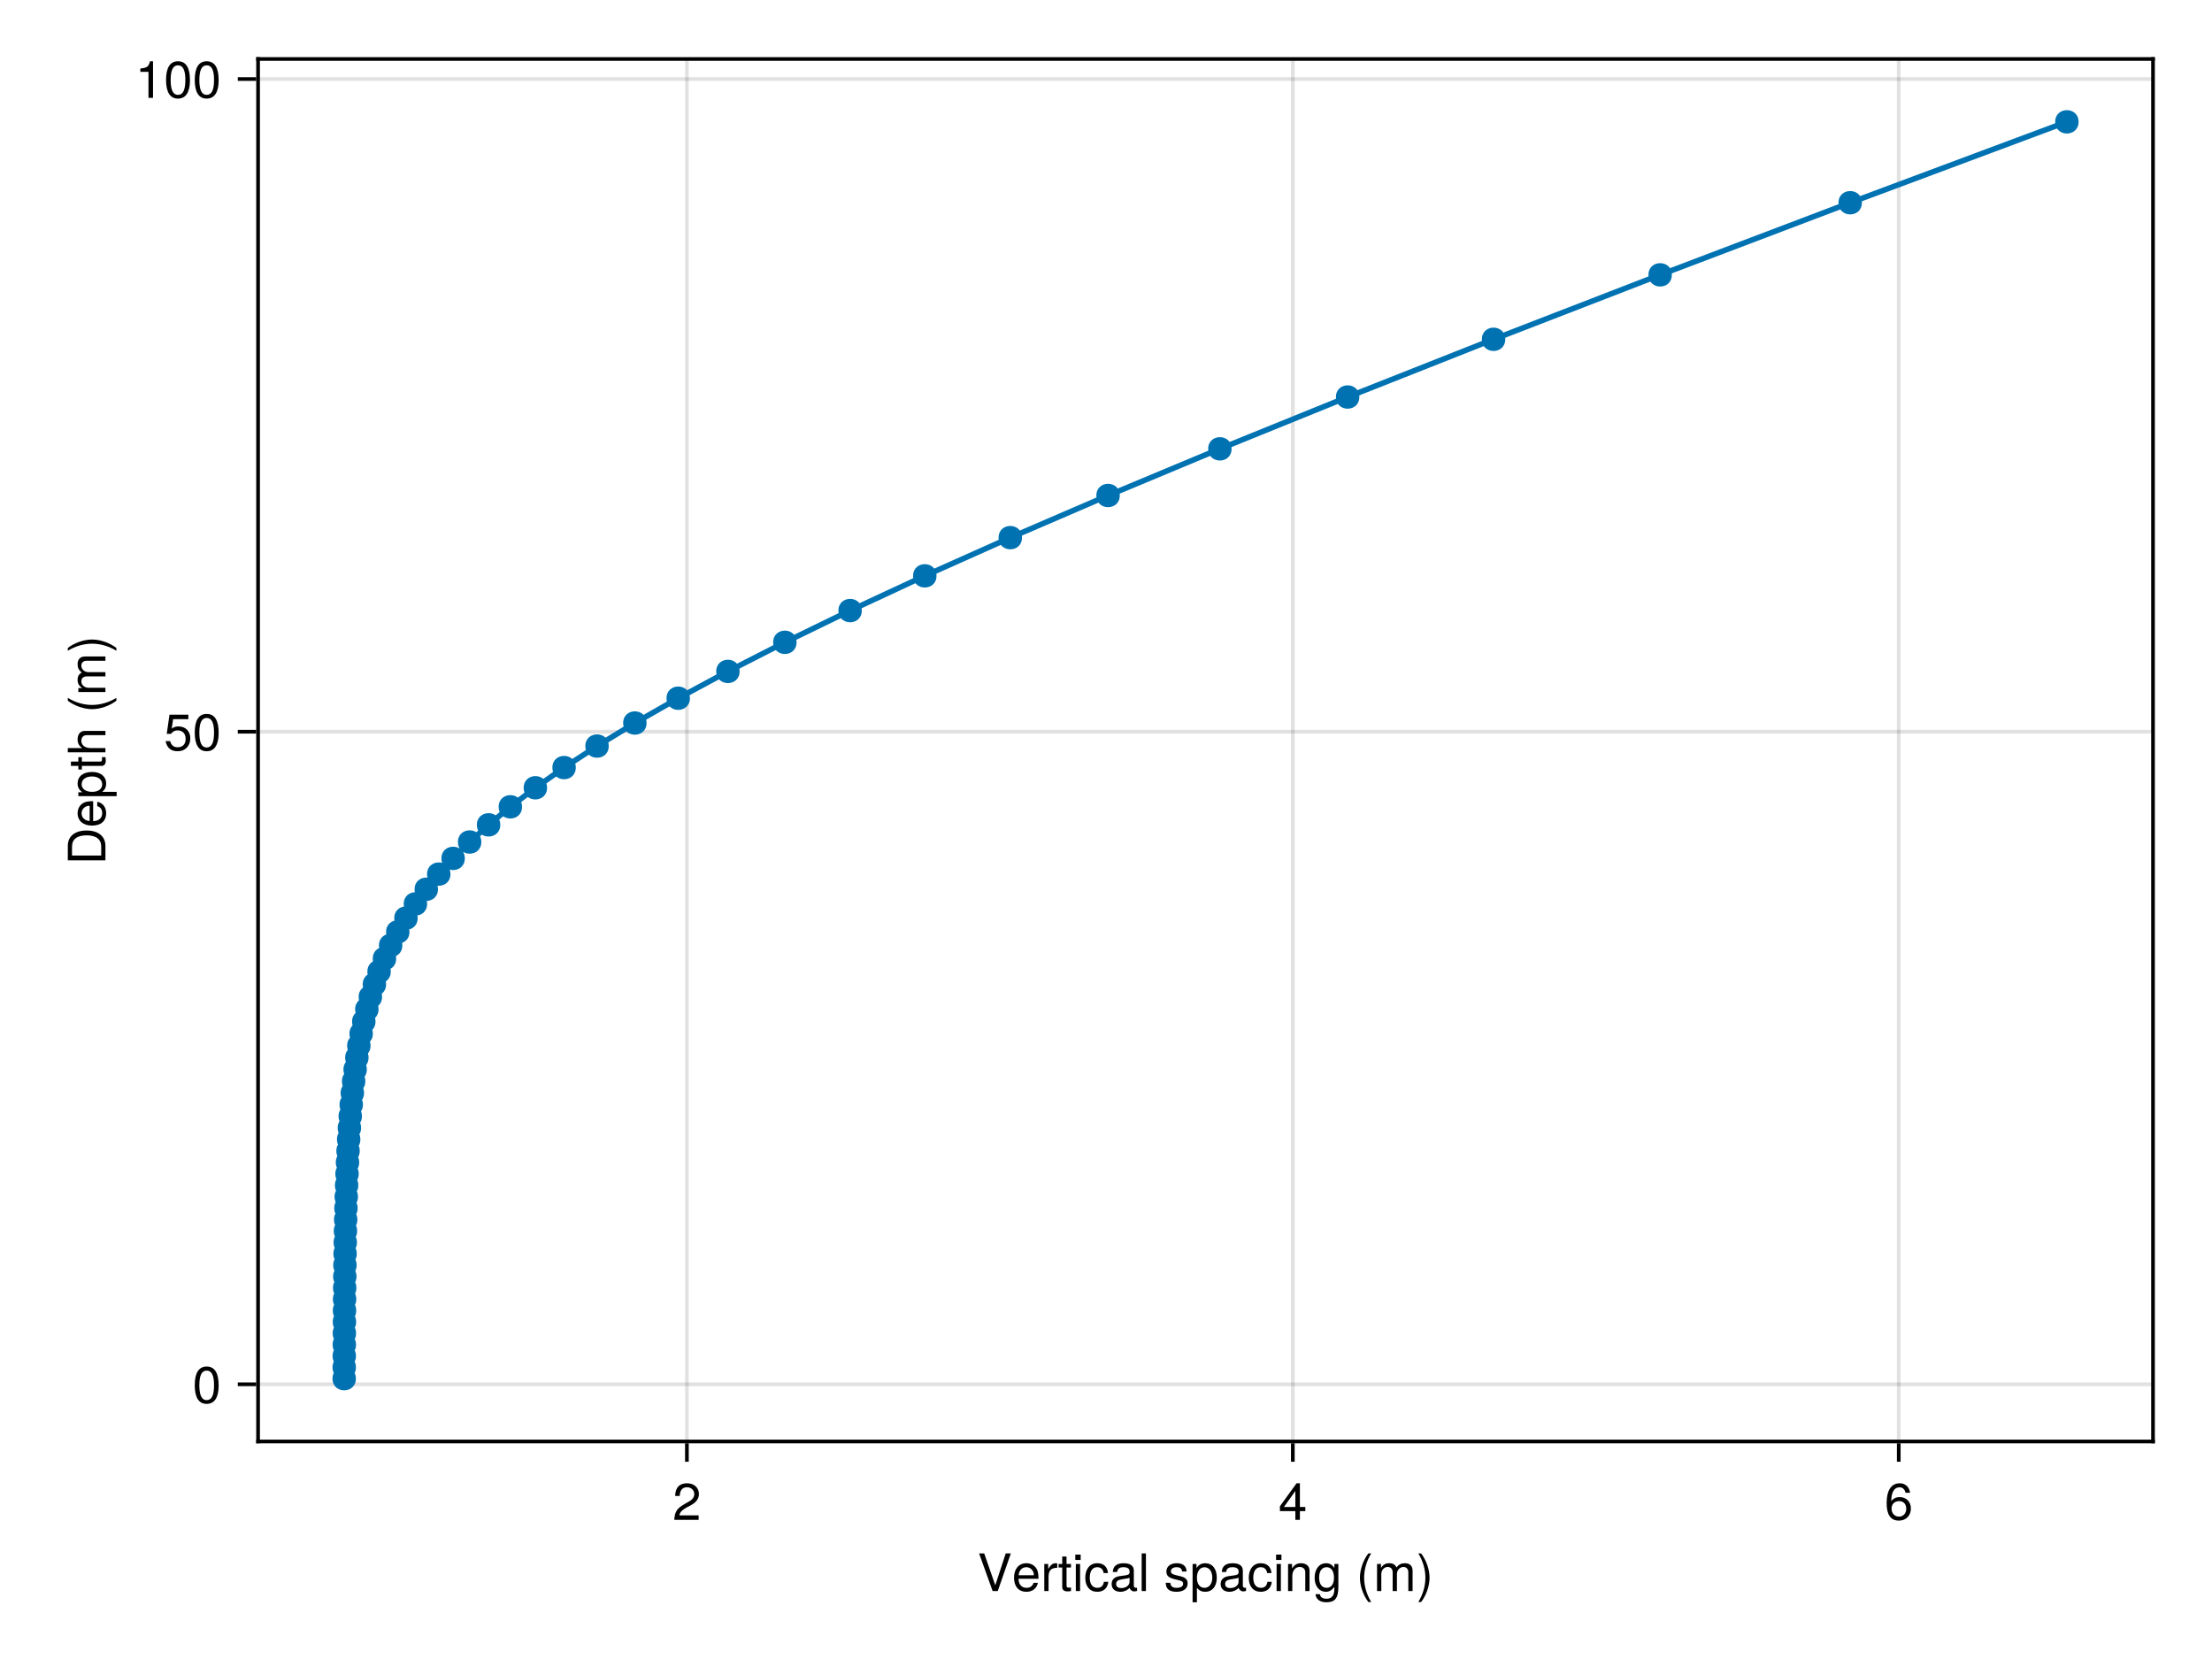 <?xml version="1.0" encoding="UTF-8"?>
<svg xmlns="http://www.w3.org/2000/svg" xmlns:xlink="http://www.w3.org/1999/xlink" width="600" height="450" viewBox="0 0 600 450">
<defs>
<g>
<g id="glyph-0-0-d8390c08">
<path d="M 9.031 -10.203 C 9.031 -10.203 5.484 0 5.484 0 C 5.484 0 4.094 0 4.094 0 C 4.094 0 0.422 -10.203 0.422 -10.203 C 0.422 -10.203 1.812 -10.203 1.812 -10.203 C 1.812 -10.203 4.812 -1.562 4.812 -1.562 C 4.812 -1.562 7.641 -10.203 7.641 -10.203 C 7.641 -10.203 9.031 -10.203 9.031 -10.203 Z M 9.031 -10.203 "/>
</g>
<g id="glyph-0-1-d8390c08">
<path d="M 7.188 -3.328 C 7.188 -3.328 1.781 -3.328 1.781 -3.328 C 1.812 -1.656 2.719 -0.875 3.938 -0.875 C 4.875 -0.875 5.531 -1.266 5.859 -2.219 C 5.859 -2.219 7.031 -2.219 7.031 -2.219 C 6.734 -0.734 5.578 0.203 3.891 0.203 C 1.828 0.203 0.562 -1.219 0.562 -3.625 C 0.562 -6.031 1.875 -7.547 3.922 -7.547 C 5.297 -7.547 6.406 -6.812 6.891 -5.609 C 7.094 -5.062 7.188 -4.391 7.188 -3.328 Z M 5.938 -4.375 C 5.938 -5.516 5.047 -6.469 3.906 -6.469 C 2.734 -6.469 1.906 -5.594 1.812 -4.281 C 1.812 -4.281 5.922 -4.281 5.922 -4.281 C 5.938 -4.312 5.938 -4.375 5.938 -4.375 Z M 5.938 -4.375 "/>
</g>
<g id="glyph-0-2-d8390c08">
<path d="M 4.5 -6.312 C 2.688 -6.281 2.141 -5.453 2.141 -3.812 C 2.141 -3.812 2.141 0 2.141 0 C 2.141 0 0.984 0 0.984 0 C 0.984 0 0.984 -7.344 0.984 -7.344 C 0.984 -7.344 2.047 -7.344 2.047 -7.344 C 2.047 -7.344 2.047 -6 2.047 -6 C 2.719 -7.094 3.297 -7.547 4.047 -7.547 C 4.203 -7.547 4.297 -7.531 4.5 -7.5 C 4.5 -7.5 4.5 -6.312 4.5 -6.312 Z M 4.5 -6.312 "/>
</g>
<g id="glyph-0-3-d8390c08">
<path d="M 3.562 0 C 3.156 0.062 2.891 0.094 2.609 0.094 C 1.688 0.094 1.188 -0.328 1.188 -1.062 C 1.188 -1.062 1.188 -6.391 1.188 -6.391 C 1.188 -6.391 0.203 -6.391 0.203 -6.391 C 0.203 -6.391 0.203 -7.344 0.203 -7.344 C 0.203 -7.344 1.188 -7.344 1.188 -7.344 C 1.188 -7.344 1.188 -9.359 1.188 -9.359 C 1.188 -9.359 2.359 -9.359 2.359 -9.359 C 2.359 -9.359 2.359 -7.344 2.359 -7.344 C 2.359 -7.344 3.562 -7.344 3.562 -7.344 C 3.562 -7.344 3.562 -6.391 3.562 -6.391 C 3.562 -6.391 2.359 -6.391 2.359 -6.391 C 2.359 -6.391 2.359 -1.578 2.359 -1.578 C 2.359 -1.062 2.484 -0.922 3 -0.922 C 3.219 -0.922 3.406 -0.938 3.562 -0.984 C 3.562 -0.984 3.562 0 3.562 0 Z M 3.562 0 "/>
</g>
<g id="glyph-0-4-d8390c08">
<path d="M 7.484 -0.031 C 7.109 0.062 6.938 0.094 6.688 0.094 C 6.125 0.094 5.609 -0.312 5.484 -0.875 C 4.844 -0.188 3.938 0.203 3 0.203 C 1.516 0.203 0.594 -0.578 0.594 -1.906 C 0.594 -2.797 1.016 -3.453 1.875 -3.812 C 2.328 -3.984 2.578 -4.047 4.234 -4.25 C 5.156 -4.375 5.453 -4.578 5.453 -5.062 C 5.453 -5.062 5.453 -5.375 5.453 -5.375 C 5.453 -6.078 4.859 -6.469 3.812 -6.469 C 2.719 -6.469 2.188 -6.062 2.094 -5.172 C 2.094 -5.172 0.906 -5.172 0.906 -5.172 C 0.984 -6.859 2.078 -7.547 3.844 -7.547 C 5.656 -7.547 6.609 -6.844 6.609 -5.547 C 6.609 -5.547 6.609 -1.453 6.609 -1.453 C 6.609 -1.094 6.828 -0.875 7.234 -0.875 C 7.312 -0.875 7.359 -0.875 7.484 -0.906 C 7.484 -0.906 7.484 -0.031 7.484 -0.031 Z M 5.453 -2.531 C 5.453 -2.531 5.453 -3.625 5.453 -3.625 C 5.047 -3.438 4.797 -3.391 3.562 -3.219 C 2.328 -3.031 1.812 -2.703 1.812 -1.938 C 1.812 -1.141 2.344 -0.812 3.25 -0.812 C 4.375 -0.812 5.453 -1.484 5.453 -2.531 Z M 5.453 -2.531 "/>
</g>
<g id="glyph-0-5-d8390c08">
<path d="M 6.422 -2.062 C 6.422 -0.641 5.25 0.203 3.406 0.203 C 1.484 0.203 0.531 -0.547 0.469 -2.234 C 0.469 -2.234 1.703 -2.234 1.703 -2.234 C 1.859 -1.125 2.453 -0.875 3.5 -0.875 C 4.516 -0.875 5.203 -1.281 5.203 -1.953 C 5.203 -2.484 4.891 -2.734 4.078 -2.922 C 4.078 -2.922 2.984 -3.188 2.984 -3.188 C 1.25 -3.609 0.656 -4.156 0.656 -5.312 C 0.656 -6.656 1.766 -7.547 3.469 -7.547 C 5.172 -7.547 6.125 -6.734 6.125 -5.297 C 6.125 -5.297 4.906 -5.297 4.906 -5.297 C 4.875 -6.062 4.375 -6.469 3.438 -6.469 C 2.484 -6.469 1.875 -6.031 1.875 -5.359 C 1.875 -4.844 2.281 -4.531 3.234 -4.312 C 3.234 -4.312 4.359 -4.047 4.359 -4.047 C 5.812 -3.703 6.422 -3.156 6.422 -2.062 Z M 6.422 -2.062 "/>
</g>
<g id="glyph-0-6-d8390c08">
<path d="M 2.141 0 C 2.141 0 0.984 0 0.984 0 C 0.984 0 0.984 -7.344 0.984 -7.344 C 0.984 -7.344 2.141 -7.344 2.141 -7.344 C 2.141 -7.344 2.141 0 2.141 0 Z M 2.297 -8.438 C 2.297 -8.438 0.844 -8.438 0.844 -8.438 C 0.844 -8.438 0.844 -9.891 0.844 -9.891 C 0.844 -9.891 2.297 -9.891 2.297 -9.891 C 2.297 -9.891 2.297 -8.438 2.297 -8.438 Z M 2.297 -8.438 "/>
</g>
<g id="glyph-0-7-d8390c08">
<path d="M 6.812 0 C 6.812 0 5.656 0 5.656 0 C 5.656 0 5.656 -5.078 5.656 -5.078 C 5.656 -5.969 5.062 -6.531 4.141 -6.531 C 2.953 -6.531 2.141 -5.547 2.141 -4.047 C 2.141 -4.047 2.141 0 2.141 0 C 2.141 0 0.984 0 0.984 0 C 0.984 0 0.984 -7.344 0.984 -7.344 C 0.984 -7.344 2.062 -7.344 2.062 -7.344 C 2.062 -7.344 2.062 -6.109 2.062 -6.109 C 2.703 -7.125 3.406 -7.547 4.5 -7.547 C 5.906 -7.547 6.812 -6.766 6.812 -5.547 C 6.812 -5.547 6.812 0 6.812 0 Z M 6.812 0 "/>
</g>
<g id="glyph-0-8-d8390c08">
<path d="M 10.641 0 C 10.641 0 9.484 0 9.484 0 C 9.484 0 9.484 -5.047 9.484 -5.047 C 9.484 -5.984 8.984 -6.531 8.141 -6.531 C 7.188 -6.531 6.391 -5.672 6.391 -4.609 C 6.391 -4.609 6.391 0 6.391 0 C 6.391 0 5.234 0 5.234 0 C 5.234 0 5.234 -5.047 5.234 -5.047 C 5.234 -5.984 4.75 -6.531 3.875 -6.531 C 2.922 -6.531 2.156 -5.672 2.156 -4.609 C 2.156 -4.609 2.156 0 2.156 0 C 2.156 0 1 0 1 0 C 1 0 1 -7.344 1 -7.344 C 1 -7.344 2.062 -7.344 2.062 -7.344 C 2.062 -7.344 2.062 -6.297 2.062 -6.297 C 2.688 -7.188 3.328 -7.547 4.312 -7.547 C 5.266 -7.547 5.859 -7.203 6.281 -6.422 C 6.969 -7.25 7.562 -7.547 8.547 -7.547 C 9.906 -7.547 10.641 -6.812 10.641 -5.5 C 10.641 -5.5 10.641 0 10.641 0 Z M 10.641 0 "/>
</g>
<g id="glyph-1-0-d8390c08">
<path d="M 2.141 0 C 2.141 0 0.984 0 0.984 0 C 0.984 0 0.984 -7.344 0.984 -7.344 C 0.984 -7.344 2.141 -7.344 2.141 -7.344 C 2.141 -7.344 2.141 0 2.141 0 Z M 2.297 -8.438 C 2.297 -8.438 0.844 -8.438 0.844 -8.438 C 0.844 -8.438 0.844 -9.891 0.844 -9.891 C 0.844 -9.891 2.297 -9.891 2.297 -9.891 C 2.297 -9.891 2.297 -8.438 2.297 -8.438 Z M 2.297 -8.438 "/>
</g>
<g id="glyph-1-1-d8390c08">
<path d="M 6.672 -2.516 C 6.531 -0.844 5.438 0.203 3.688 0.203 C 1.688 0.203 0.438 -1.234 0.438 -3.594 C 0.438 -6.031 1.719 -7.547 3.703 -7.547 C 5.328 -7.547 6.453 -6.656 6.594 -4.875 C 6.594 -4.875 5.422 -4.875 5.422 -4.875 C 5.281 -5.891 4.656 -6.469 3.688 -6.469 C 2.406 -6.469 1.656 -5.438 1.656 -3.594 C 1.656 -1.859 2.422 -0.875 3.703 -0.875 C 4.703 -0.875 5.312 -1.344 5.5 -2.516 C 5.5 -2.516 6.672 -2.516 6.672 -2.516 Z M 6.672 -2.516 "/>
</g>
<g id="glyph-1-2-d8390c08">
<path d="M 7.328 -3.594 C 7.328 -1.266 6.078 0.203 4.188 0.203 C 3.234 0.203 2.547 -0.125 1.938 -0.875 C 1.938 -0.875 1.938 3.047 1.938 3.047 C 1.938 3.047 0.766 3.047 0.766 3.047 C 0.766 3.047 0.766 -7.344 0.766 -7.344 C 0.766 -7.344 1.828 -7.344 1.828 -7.344 C 1.828 -7.344 1.828 -6.234 1.828 -6.234 C 2.375 -7.094 3.172 -7.547 4.172 -7.547 C 6.125 -7.547 7.328 -6.062 7.328 -3.594 Z M 6.109 -3.625 C 6.109 -5.375 5.266 -6.453 3.969 -6.453 C 2.75 -6.453 1.938 -5.328 1.938 -3.609 C 1.938 -1.891 2.75 -0.875 3.969 -0.875 C 5.25 -0.875 6.109 -1.953 6.109 -3.625 Z M 6.109 -3.625 "/>
</g>
<g id="glyph-1-3-d8390c08">
<path d="M 6.844 -1.203 C 6.844 2.031 5.859 3.047 3.562 3.047 C 1.844 3.047 0.766 2.219 0.641 0.844 C 0.641 0.844 1.828 0.844 1.828 0.844 C 1.969 1.734 2.688 2.078 3.609 2.078 C 4.969 2.078 5.766 1.328 5.766 -0.609 C 5.766 -0.609 5.766 -1.109 5.766 -1.109 C 5 -0.188 4.359 0.203 3.438 0.203 C 1.703 0.203 0.406 -1.281 0.406 -3.594 C 0.406 -5.984 1.672 -7.547 3.531 -7.547 C 4.469 -7.547 5.188 -7.141 5.766 -6.266 C 5.766 -6.266 5.766 -7.344 5.766 -7.344 C 5.766 -7.344 6.844 -7.344 6.844 -7.344 C 6.844 -7.344 6.844 -1.203 6.844 -1.203 Z M 5.656 -3.625 C 5.656 -5.406 4.906 -6.469 3.656 -6.469 C 2.406 -6.469 1.625 -5.438 1.625 -3.672 C 1.625 -1.891 2.391 -0.875 3.672 -0.875 C 4.906 -0.875 5.656 -1.875 5.656 -3.625 Z M 5.656 -3.625 "/>
</g>
<g id="glyph-1-4-d8390c08">
<path d="M 3.578 -3.609 C 3.578 -1.406 2.703 1.141 1.297 2.969 C 1.297 2.969 0.531 2.969 0.531 2.969 C 1.766 0.984 2.453 -1.391 2.453 -3.609 C 2.453 -5.859 1.766 -8.203 0.531 -10.203 C 0.531 -10.203 1.297 -10.203 1.297 -10.203 C 2.703 -8.375 3.578 -5.828 3.578 -3.609 Z M 3.578 -3.609 "/>
</g>
<g id="glyph-1-5-d8390c08">
<path d="M 7.156 -7.016 C 7.156 -5.797 6.438 -4.766 5.047 -4.016 C 5.047 -4.016 3.656 -3.266 3.656 -3.266 C 2.438 -2.547 1.984 -2.031 1.859 -1.219 C 1.859 -1.219 7.078 -1.219 7.078 -1.219 C 7.078 -1.219 7.078 0 7.078 0 C 7.078 0 0.469 0 0.469 0 C 0.594 -2.188 1.188 -3.125 3.266 -4.297 C 3.266 -4.297 4.547 -5.031 4.547 -5.031 C 5.438 -5.531 5.891 -6.203 5.891 -6.984 C 5.891 -8.047 5.047 -8.844 3.938 -8.844 C 2.719 -8.844 2.031 -8.141 1.938 -6.484 C 1.938 -6.484 0.703 -6.484 0.703 -6.484 C 0.766 -8.891 1.953 -9.922 3.969 -9.922 C 5.859 -9.922 7.156 -8.688 7.156 -7.016 Z M 7.156 -7.016 "/>
</g>
<g id="glyph-1-6-d8390c08">
<path d="M 7.281 -2.375 C 7.281 -2.375 5.812 -2.375 5.812 -2.375 C 5.812 -2.375 5.812 0 5.812 0 C 5.812 0 4.578 0 4.578 0 C 4.578 0 4.578 -2.375 4.578 -2.375 C 4.578 -2.375 0.391 -2.375 0.391 -2.375 C 0.391 -2.375 0.391 -3.688 0.391 -3.688 C 0.391 -3.688 4.906 -9.922 4.906 -9.922 C 4.906 -9.922 5.812 -9.922 5.812 -9.922 C 5.812 -9.922 5.812 -3.484 5.812 -3.484 C 5.812 -3.484 7.281 -3.484 7.281 -3.484 C 7.281 -3.484 7.281 -2.375 7.281 -2.375 Z M 4.578 -3.484 C 4.578 -3.484 4.578 -7.828 4.578 -7.828 C 4.578 -7.828 1.469 -3.484 1.469 -3.484 C 1.469 -3.484 4.578 -3.484 4.578 -3.484 Z M 4.578 -3.484 "/>
</g>
<g id="glyph-2-0-d8390c08">
<path d="M 2.109 0 C 2.109 0 0.953 0 0.953 0 C 0.953 0 0.953 -10.203 0.953 -10.203 C 0.953 -10.203 2.109 -10.203 2.109 -10.203 C 2.109 -10.203 2.109 0 2.109 0 Z M 2.109 0 "/>
</g>
<g id="glyph-2-1-d8390c08">
</g>
<g id="glyph-2-2-d8390c08">
<path d="M 7.484 -0.031 C 7.109 0.062 6.938 0.094 6.688 0.094 C 6.125 0.094 5.609 -0.312 5.484 -0.875 C 4.844 -0.188 3.938 0.203 3 0.203 C 1.516 0.203 0.594 -0.578 0.594 -1.906 C 0.594 -2.797 1.016 -3.453 1.875 -3.812 C 2.328 -3.984 2.578 -4.047 4.234 -4.25 C 5.156 -4.375 5.453 -4.578 5.453 -5.062 C 5.453 -5.062 5.453 -5.375 5.453 -5.375 C 5.453 -6.078 4.859 -6.469 3.812 -6.469 C 2.719 -6.469 2.188 -6.062 2.094 -5.172 C 2.094 -5.172 0.906 -5.172 0.906 -5.172 C 0.984 -6.859 2.078 -7.547 3.844 -7.547 C 5.656 -7.547 6.609 -6.844 6.609 -5.547 C 6.609 -5.547 6.609 -1.453 6.609 -1.453 C 6.609 -1.094 6.828 -0.875 7.234 -0.875 C 7.312 -0.875 7.359 -0.875 7.484 -0.906 C 7.484 -0.906 7.484 -0.031 7.484 -0.031 Z M 5.453 -2.531 C 5.453 -2.531 5.453 -3.625 5.453 -3.625 C 5.047 -3.438 4.797 -3.391 3.562 -3.219 C 2.328 -3.031 1.812 -2.703 1.812 -1.938 C 1.812 -1.141 2.344 -0.812 3.25 -0.812 C 4.375 -0.812 5.453 -1.484 5.453 -2.531 Z M 5.453 -2.531 "/>
</g>
<g id="glyph-2-3-d8390c08">
<path d="M 6.672 -2.516 C 6.531 -0.844 5.438 0.203 3.688 0.203 C 1.688 0.203 0.438 -1.234 0.438 -3.594 C 0.438 -6.031 1.719 -7.547 3.703 -7.547 C 5.328 -7.547 6.453 -6.656 6.594 -4.875 C 6.594 -4.875 5.422 -4.875 5.422 -4.875 C 5.281 -5.891 4.656 -6.469 3.688 -6.469 C 2.406 -6.469 1.656 -5.438 1.656 -3.594 C 1.656 -1.859 2.422 -0.875 3.703 -0.875 C 4.703 -0.875 5.312 -1.344 5.5 -2.516 C 5.5 -2.516 6.672 -2.516 6.672 -2.516 Z M 6.672 -2.516 "/>
</g>
<g id="glyph-2-4-d8390c08">
<path d="M 4.078 2.969 C 4.078 2.969 3.297 2.969 3.297 2.969 C 1.906 1.141 1.016 -1.406 1.016 -3.625 C 1.016 -5.828 1.906 -8.375 3.297 -10.203 C 3.297 -10.203 4.078 -10.203 4.078 -10.203 C 2.844 -8.219 2.156 -5.859 2.156 -3.625 C 2.156 -1.391 2.844 0.969 4.078 2.969 Z M 4.078 2.969 "/>
</g>
<g id="glyph-3-0-d8390c08">
<path d="M 7.188 -3.078 C 7.188 -1.141 5.828 0.203 3.938 0.203 C 1.672 0.203 0.609 -1.422 0.609 -4.516 C 0.609 -7.984 1.844 -9.922 4.156 -9.922 C 5.672 -9.922 6.734 -8.953 6.969 -7.344 C 6.969 -7.344 5.734 -7.344 5.734 -7.344 C 5.547 -8.281 4.938 -8.828 4.078 -8.828 C 2.656 -8.828 1.875 -7.484 1.859 -5.062 C 2.391 -5.797 3.156 -6.172 4.141 -6.172 C 5.922 -6.172 7.188 -4.922 7.188 -3.078 Z M 5.922 -2.984 C 5.922 -4.312 5.188 -5.078 3.984 -5.078 C 2.766 -5.078 1.938 -4.281 1.938 -3.047 C 1.938 -1.781 2.797 -0.875 3.953 -0.875 C 5.078 -0.875 5.922 -1.734 5.922 -2.984 Z M 5.922 -2.984 "/>
</g>
<g id="glyph-4-0-d8390c08">
<path d="M -5.109 -9.344 C -1.938 -9.344 0 -7.75 0 -5.188 C 0 -5.188 0 -1.25 0 -1.25 C 0 -1.25 -10.203 -1.25 -10.203 -1.25 C -10.203 -1.25 -10.203 -5.188 -10.203 -5.188 C -10.203 -7.766 -8.281 -9.344 -5.109 -9.344 Z M -5.094 -8.031 C -7.703 -8.031 -9.062 -6.969 -9.062 -4.953 C -9.062 -4.953 -9.062 -2.547 -9.062 -2.547 C -9.062 -2.547 -1.141 -2.547 -1.141 -2.547 C -1.141 -2.547 -1.141 -4.953 -1.141 -4.953 C -1.141 -6.969 -2.516 -8.031 -5.094 -8.031 Z M -5.094 -8.031 "/>
</g>
<g id="glyph-4-1-d8390c08">
<path d="M -3.594 -7.328 C -1.266 -7.328 0.203 -6.078 0.203 -4.188 C 0.203 -3.234 -0.125 -2.547 -0.875 -1.938 C -0.875 -1.938 3.047 -1.938 3.047 -1.938 C 3.047 -1.938 3.047 -0.766 3.047 -0.766 C 3.047 -0.766 -7.344 -0.766 -7.344 -0.766 C -7.344 -0.766 -7.344 -1.828 -7.344 -1.828 C -7.344 -1.828 -6.234 -1.828 -6.234 -1.828 C -7.094 -2.375 -7.547 -3.172 -7.547 -4.172 C -7.547 -6.125 -6.062 -7.328 -3.594 -7.328 Z M -3.625 -6.109 C -5.375 -6.109 -6.453 -5.266 -6.453 -3.969 C -6.453 -2.75 -5.328 -1.938 -3.609 -1.938 C -1.891 -1.938 -0.875 -2.75 -0.875 -3.969 C -0.875 -5.25 -1.953 -6.109 -3.625 -6.109 Z M -3.625 -6.109 "/>
</g>
<g id="glyph-4-2-d8390c08">
<path d="M 0 -3.562 C 0.062 -3.156 0.094 -2.891 0.094 -2.609 C 0.094 -1.688 -0.328 -1.188 -1.062 -1.188 C -1.062 -1.188 -6.391 -1.188 -6.391 -1.188 C -6.391 -1.188 -6.391 -0.203 -6.391 -0.203 C -6.391 -0.203 -7.344 -0.203 -7.344 -0.203 C -7.344 -0.203 -7.344 -1.188 -7.344 -1.188 C -7.344 -1.188 -9.359 -1.188 -9.359 -1.188 C -9.359 -1.188 -9.359 -2.359 -9.359 -2.359 C -9.359 -2.359 -7.344 -2.359 -7.344 -2.359 C -7.344 -2.359 -7.344 -3.562 -7.344 -3.562 C -7.344 -3.562 -6.391 -3.562 -6.391 -3.562 C -6.391 -3.562 -6.391 -2.359 -6.391 -2.359 C -6.391 -2.359 -1.578 -2.359 -1.578 -2.359 C -1.062 -2.359 -0.922 -2.484 -0.922 -3 C -0.922 -3.219 -0.938 -3.406 -0.984 -3.562 C -0.984 -3.562 0 -3.562 0 -3.562 Z M 0 -3.562 "/>
</g>
<g id="glyph-4-3-d8390c08">
<path d="M 0 -6.797 C 0 -6.797 0 -5.641 0 -5.641 C 0 -5.641 -5.078 -5.641 -5.078 -5.641 C -6.047 -5.641 -6.531 -4.953 -6.531 -4.125 C -6.531 -2.922 -5.547 -2.141 -4.047 -2.141 C -4.047 -2.141 0 -2.141 0 -2.141 C 0 -2.141 0 -0.984 0 -0.984 C 0 -0.984 -10.203 -0.984 -10.203 -0.984 C -10.203 -0.984 -10.203 -2.141 -10.203 -2.141 C -10.203 -2.141 -6.328 -2.141 -6.328 -2.141 C -7.219 -2.828 -7.547 -3.453 -7.547 -4.5 C -7.547 -5.922 -6.781 -6.797 -5.547 -6.797 C -5.547 -6.797 0 -6.797 0 -6.797 Z M 0 -6.797 "/>
</g>
<g id="glyph-4-4-d8390c08">
</g>
<g id="glyph-4-5-d8390c08">
<path d="M 2.969 -4.078 C 2.969 -4.078 2.969 -3.297 2.969 -3.297 C 1.141 -1.906 -1.406 -1.016 -3.625 -1.016 C -5.828 -1.016 -8.375 -1.906 -10.203 -3.297 C -10.203 -3.297 -10.203 -4.078 -10.203 -4.078 C -8.219 -2.844 -5.859 -2.156 -3.625 -2.156 C -1.391 -2.156 0.969 -2.844 2.969 -4.078 Z M 2.969 -4.078 "/>
</g>
<g id="glyph-4-6-d8390c08">
<path d="M 0 -10.641 C 0 -10.641 0 -9.484 0 -9.484 C 0 -9.484 -5.047 -9.484 -5.047 -9.484 C -5.984 -9.484 -6.531 -8.984 -6.531 -8.141 C -6.531 -7.188 -5.672 -6.391 -4.609 -6.391 C -4.609 -6.391 0 -6.391 0 -6.391 C 0 -6.391 0 -5.234 0 -5.234 C 0 -5.234 -5.047 -5.234 -5.047 -5.234 C -5.984 -5.234 -6.531 -4.75 -6.531 -3.875 C -6.531 -2.922 -5.672 -2.156 -4.609 -2.156 C -4.609 -2.156 0 -2.156 0 -2.156 C 0 -2.156 0 -1 0 -1 C 0 -1 -7.344 -1 -7.344 -1 C -7.344 -1 -7.344 -2.062 -7.344 -2.062 C -7.344 -2.062 -6.297 -2.062 -6.297 -2.062 C -7.188 -2.688 -7.547 -3.328 -7.547 -4.312 C -7.547 -5.266 -7.203 -5.859 -6.422 -6.281 C -7.25 -6.969 -7.547 -7.562 -7.547 -8.547 C -7.547 -9.906 -6.812 -10.641 -5.5 -10.641 C -5.5 -10.641 0 -10.641 0 -10.641 Z M 0 -10.641 "/>
</g>
<g id="glyph-5-0-d8390c08">
<path d="M -3.328 -7.188 C -3.328 -7.188 -3.328 -1.781 -3.328 -1.781 C -1.656 -1.812 -0.875 -2.719 -0.875 -3.938 C -0.875 -4.875 -1.266 -5.531 -2.219 -5.859 C -2.219 -5.859 -2.219 -7.031 -2.219 -7.031 C -0.734 -6.734 0.203 -5.578 0.203 -3.891 C 0.203 -1.828 -1.219 -0.562 -3.625 -0.562 C -6.031 -0.562 -7.547 -1.875 -7.547 -3.922 C -7.547 -5.297 -6.812 -6.406 -5.609 -6.891 C -5.062 -7.094 -4.391 -7.188 -3.328 -7.188 Z M -4.375 -5.938 C -5.516 -5.938 -6.469 -5.047 -6.469 -3.906 C -6.469 -2.734 -5.594 -1.906 -4.281 -1.812 C -4.281 -1.812 -4.281 -5.922 -4.281 -5.922 C -4.312 -5.938 -4.375 -5.938 -4.375 -5.938 Z M -4.375 -5.938 "/>
</g>
<g id="glyph-6-0-d8390c08">
<path d="M -3.609 -3.578 C -1.406 -3.578 1.141 -2.703 2.969 -1.297 C 2.969 -1.297 2.969 -0.531 2.969 -0.531 C 0.984 -1.766 -1.391 -2.453 -3.609 -2.453 C -5.859 -2.453 -8.203 -1.766 -10.203 -0.531 C -10.203 -0.531 -10.203 -1.297 -10.203 -1.297 C -8.375 -2.703 -5.828 -3.578 -3.609 -3.578 Z M -3.609 -3.578 "/>
</g>
<g id="glyph-7-0-d8390c08">
<path d="M 7.094 -4.781 C 7.094 -1.516 5.953 0.203 3.844 0.203 C 1.719 0.203 0.609 -1.516 0.609 -4.859 C 0.609 -8.188 1.703 -9.922 3.844 -9.922 C 6 -9.922 7.094 -8.219 7.094 -4.781 Z M 5.844 -4.891 C 5.844 -7.547 5.188 -8.828 3.844 -8.828 C 2.516 -8.828 1.859 -7.562 1.859 -4.844 C 1.859 -2.125 2.516 -0.812 3.828 -0.812 C 5.188 -0.812 5.844 -2.078 5.844 -4.891 Z M 5.844 -4.891 "/>
</g>
<g id="glyph-8-0-d8390c08">
<path d="M 7.188 -3.297 C 7.188 -1.188 5.781 0.203 3.781 0.203 C 2.016 0.203 0.891 -0.578 0.484 -2.547 C 0.484 -2.547 1.719 -2.547 1.719 -2.547 C 2.016 -1.422 2.672 -0.875 3.75 -0.875 C 5.094 -0.875 5.922 -1.688 5.922 -3.125 C 5.922 -4.594 5.078 -5.453 3.75 -5.453 C 2.984 -5.453 2.5 -5.203 1.938 -4.516 C 1.938 -4.516 0.797 -4.516 0.797 -4.516 C 0.797 -4.516 1.547 -9.719 1.547 -9.719 C 1.547 -9.719 6.656 -9.719 6.656 -9.719 C 6.656 -9.719 6.656 -8.5 6.656 -8.5 C 6.656 -8.5 2.531 -8.5 2.531 -8.5 C 2.531 -8.5 2.141 -5.938 2.141 -5.938 C 2.719 -6.359 3.281 -6.531 3.969 -6.531 C 5.875 -6.531 7.188 -5.25 7.188 -3.297 Z M 7.188 -3.297 "/>
</g>
<g id="glyph-9-0-d8390c08">
<path d="M 4.859 0 C 4.859 0 3.625 0 3.625 0 C 3.625 0 3.625 -7.062 3.625 -7.062 C 3.625 -7.062 1.422 -7.062 1.422 -7.062 C 1.422 -7.062 1.422 -7.953 1.422 -7.953 C 3.328 -8.188 3.609 -8.406 4.047 -9.922 C 4.047 -9.922 4.859 -9.922 4.859 -9.922 C 4.859 -9.922 4.859 0 4.859 0 Z M 4.859 0 "/>
</g>
<g id="glyph-10-0-d8390c08">
<path d="M 7.094 -4.781 C 7.094 -1.516 5.953 0.203 3.844 0.203 C 1.719 0.203 0.609 -1.516 0.609 -4.859 C 0.609 -8.188 1.703 -9.922 3.844 -9.922 C 6 -9.922 7.094 -8.219 7.094 -4.781 Z M 5.844 -4.891 C 5.844 -7.547 5.188 -8.828 3.844 -8.828 C 2.516 -8.828 1.859 -7.562 1.859 -4.844 C 1.859 -2.125 2.516 -0.812 3.828 -0.812 C 5.188 -0.812 5.844 -2.078 5.844 -4.891 Z M 5.844 -4.891 "/>
</g>
<g id="glyph-11-0-d8390c08">
<path d="M 7.094 -4.781 C 7.094 -1.516 5.953 0.203 3.844 0.203 C 1.719 0.203 0.609 -1.516 0.609 -4.859 C 0.609 -8.188 1.703 -9.922 3.844 -9.922 C 6 -9.922 7.094 -8.219 7.094 -4.781 Z M 5.844 -4.891 C 5.844 -7.547 5.188 -8.828 3.844 -8.828 C 2.516 -8.828 1.859 -7.562 1.859 -4.844 C 1.859 -2.125 2.516 -0.812 3.828 -0.812 C 5.188 -0.812 5.844 -2.078 5.844 -4.891 Z M 5.844 -4.891 "/>
</g>
</g>
</defs>
<rect x="-60" y="-45" width="720" height="540" fill="rgb(100%, 100%, 100%)" fill-opacity="1"/>
<path fill-rule="nonzero" fill="rgb(100%, 100%, 100%)" fill-opacity="1" d="M 70 391 L 584 391 L 584 16 L 70 16 Z M 70 391 "/>
<path fill="none" stroke-width="1" stroke-linecap="butt" stroke-linejoin="miter" stroke="rgb(0%, 0%, 0%)" stroke-opacity="0.12" stroke-miterlimit="1.155" d="M 186.32 391 L 186.32 16 "/>
<path fill="none" stroke-width="1" stroke-linecap="butt" stroke-linejoin="miter" stroke="rgb(0%, 0%, 0%)" stroke-opacity="0.12" stroke-miterlimit="1.155" d="M 350.676 391 L 350.676 16 "/>
<path fill="none" stroke-width="1" stroke-linecap="butt" stroke-linejoin="miter" stroke="rgb(0%, 0%, 0%)" stroke-opacity="0.12" stroke-miterlimit="1.155" d="M 515.031 391 L 515.031 16 "/>
<path fill="none" stroke-width="1" stroke-linecap="butt" stroke-linejoin="miter" stroke="rgb(0%, 0%, 0%)" stroke-opacity="0.12" stroke-miterlimit="1.155" d="M 70 375.492 L 584 375.492 "/>
<path fill="none" stroke-width="1" stroke-linecap="butt" stroke-linejoin="miter" stroke="rgb(0%, 0%, 0%)" stroke-opacity="0.12" stroke-miterlimit="1.155" d="M 70 198.469 L 584 198.469 "/>
<path fill="none" stroke-width="1" stroke-linecap="butt" stroke-linejoin="miter" stroke="rgb(0%, 0%, 0%)" stroke-opacity="0.12" stroke-miterlimit="1.155" d="M 70 21.441 L 584 21.441 "/>
<g fill="rgb(0%, 0%, 0%)" fill-opacity="1">
<use xlink:href="#glyph-0-0-d8390c08" x="265.155" y="431.568"/>
</g>
<g fill="rgb(0%, 0%, 0%)" fill-opacity="1">
<use xlink:href="#glyph-0-1-d8390c08" x="274.493" y="431.568"/>
</g>
<g fill="rgb(0%, 0%, 0%)" fill-opacity="1">
<use xlink:href="#glyph-0-2-d8390c08" x="282.277" y="431.568"/>
</g>
<g fill="rgb(0%, 0%, 0%)" fill-opacity="1">
<use xlink:href="#glyph-0-3-d8390c08" x="286.939" y="431.568"/>
</g>
<g fill="rgb(0%, 0%, 0%)" fill-opacity="1">
<use xlink:href="#glyph-1-0-d8390c08" x="290.831" y="431.568"/>
</g>
<g fill="rgb(0%, 0%, 0%)" fill-opacity="1">
<use xlink:href="#glyph-1-1-d8390c08" x="293.939" y="431.568"/>
</g>
<g fill="rgb(0%, 0%, 0%)" fill-opacity="1">
<use xlink:href="#glyph-0-4-d8390c08" x="300.939" y="431.568"/>
</g>
<g fill="rgb(0%, 0%, 0%)" fill-opacity="1">
<use xlink:href="#glyph-2-0-d8390c08" x="308.723" y="431.568"/>
</g>
<g fill="rgb(0%, 0%, 0%)" fill-opacity="1">
<use xlink:href="#glyph-2-1-d8390c08" x="311.831" y="431.568"/>
</g>
<g fill="rgb(0%, 0%, 0%)" fill-opacity="1">
<use xlink:href="#glyph-0-5-d8390c08" x="315.723" y="431.568"/>
</g>
<g fill="rgb(0%, 0%, 0%)" fill-opacity="1">
<use xlink:href="#glyph-1-2-d8390c08" x="322.723" y="431.568"/>
</g>
<g fill="rgb(0%, 0%, 0%)" fill-opacity="1">
<use xlink:href="#glyph-2-2-d8390c08" x="330.507" y="431.568"/>
</g>
<g fill="rgb(0%, 0%, 0%)" fill-opacity="1">
<use xlink:href="#glyph-2-3-d8390c08" x="338.291" y="431.568"/>
</g>
<g fill="rgb(0%, 0%, 0%)" fill-opacity="1">
<use xlink:href="#glyph-0-6-d8390c08" x="345.291" y="431.568"/>
</g>
<g fill="rgb(0%, 0%, 0%)" fill-opacity="1">
<use xlink:href="#glyph-0-7-d8390c08" x="348.399" y="431.568"/>
</g>
<g fill="rgb(0%, 0%, 0%)" fill-opacity="1">
<use xlink:href="#glyph-1-3-d8390c08" x="356.183" y="431.568"/>
</g>
<g fill="rgb(0%, 0%, 0%)" fill-opacity="1">
<use xlink:href="#glyph-2-1-d8390c08" x="363.967" y="431.568"/>
</g>
<g fill="rgb(0%, 0%, 0%)" fill-opacity="1">
<use xlink:href="#glyph-2-4-d8390c08" x="367.859" y="431.568"/>
</g>
<g fill="rgb(0%, 0%, 0%)" fill-opacity="1">
<use xlink:href="#glyph-0-8-d8390c08" x="372.521" y="431.568"/>
</g>
<g fill="rgb(0%, 0%, 0%)" fill-opacity="1">
<use xlink:href="#glyph-1-4-d8390c08" x="384.183" y="431.568"/>
</g>
<g fill="rgb(0%, 0%, 0%)" fill-opacity="1">
<use xlink:href="#glyph-1-5-d8390c08" x="182.429" y="412.258"/>
</g>
<g fill="rgb(0%, 0%, 0%)" fill-opacity="1">
<use xlink:href="#glyph-1-6-d8390c08" x="346.784" y="412.258"/>
</g>
<g fill="rgb(0%, 0%, 0%)" fill-opacity="1">
<use xlink:href="#glyph-3-0-d8390c08" x="511.139" y="412.258"/>
</g>
<g fill="rgb(0%, 0%, 0%)" fill-opacity="1">
<use xlink:href="#glyph-4-0-d8390c08" x="28.596" y="234.615"/>
</g>
<g fill="rgb(0%, 0%, 0%)" fill-opacity="1">
<use xlink:href="#glyph-5-0-d8390c08" x="28.596" y="224.507"/>
</g>
<g fill="rgb(0%, 0%, 0%)" fill-opacity="1">
<use xlink:href="#glyph-4-1-d8390c08" x="28.596" y="216.723"/>
</g>
<g fill="rgb(0%, 0%, 0%)" fill-opacity="1">
<use xlink:href="#glyph-4-2-d8390c08" x="28.596" y="208.939"/>
</g>
<g fill="rgb(0%, 0%, 0%)" fill-opacity="1">
<use xlink:href="#glyph-4-3-d8390c08" x="28.596" y="205.047"/>
</g>
<g fill="rgb(0%, 0%, 0%)" fill-opacity="1">
<use xlink:href="#glyph-4-4-d8390c08" x="28.596" y="197.263"/>
</g>
<g fill="rgb(0%, 0%, 0%)" fill-opacity="1">
<use xlink:href="#glyph-4-5-d8390c08" x="28.596" y="193.371"/>
</g>
<g fill="rgb(0%, 0%, 0%)" fill-opacity="1">
<use xlink:href="#glyph-4-6-d8390c08" x="28.596" y="188.709"/>
</g>
<g fill="rgb(0%, 0%, 0%)" fill-opacity="1">
<use xlink:href="#glyph-6-0-d8390c08" x="28.596" y="177.047"/>
</g>
<g fill="rgb(0%, 0%, 0%)" fill-opacity="1">
<use xlink:href="#glyph-7-0-d8390c08" x="52.216" y="380.596"/>
</g>
<g fill="rgb(0%, 0%, 0%)" fill-opacity="1">
<use xlink:href="#glyph-8-0-d8390c08" x="44.432" y="203.57"/>
</g>
<g fill="rgb(0%, 0%, 0%)" fill-opacity="1">
<use xlink:href="#glyph-7-0-d8390c08" x="52.216" y="203.57"/>
</g>
<g fill="rgb(0%, 0%, 0%)" fill-opacity="1">
<use xlink:href="#glyph-9-0-d8390c08" x="36.648" y="26.544"/>
</g>
<g fill="rgb(0%, 0%, 0%)" fill-opacity="1">
<use xlink:href="#glyph-10-0-d8390c08" x="44.432" y="26.544"/>
</g>
<g fill="rgb(0%, 0%, 0%)" fill-opacity="1">
<use xlink:href="#glyph-11-0-d8390c08" x="52.216" y="26.544"/>
</g>
<path fill="none" stroke-width="1.5" stroke-linecap="butt" stroke-linejoin="miter" stroke="rgb(0%, 44.706%, 69.804%)" stroke-opacity="1" stroke-miterlimit="2" d="M 93.363 373.953 L 93.371 370.879 L 93.383 367.801 L 93.398 364.723 L 93.41 361.648 L 93.43 358.566 L 93.469 352.41 L 93.496 349.328 L 93.527 346.246 L 93.562 343.16 L 93.602 340.074 L 93.648 336.988 L 93.703 333.898 L 93.766 330.809 L 93.836 327.711 L 93.922 324.613 L 94.016 321.512 L 94.129 318.406 L 94.258 315.293 L 94.406 312.176 L 94.578 309.051 L 94.773 305.918 L 95.004 302.777 L 95.266 299.625 L 95.57 296.461 L 95.926 293.281 L 96.328 290.086 L 96.797 286.871 L 97.336 283.637 L 97.961 280.375 L 98.68 277.086 L 99.504 273.762 L 100.461 270.402 L 101.559 266.996 L 102.824 263.539 L 104.281 260.023 L 105.961 256.441 L 107.895 252.781 L 110.121 249.031 L 112.68 245.18 L 115.625 241.207 L 119.012 237.098 L 122.906 232.836 L 127.383 228.391 L 132.523 223.738 L 138.434 218.848 L 145.219 213.684 L 153.008 208.203 L 161.945 202.367 L 172.203 196.113 L 183.961 189.387 L 197.445 182.117 L 212.895 174.227 L 230.59 165.617 L 250.848 156.195 L 274.035 145.832 L 300.562 134.402 L 330.887 121.746 L 365.543 107.688 L 405.125 92.035 L 450.312 74.551 L 501.859 54.988 L 560.637 33.047 "/>
<path fill-rule="nonzero" fill="rgb(0%, 44.706%, 69.804%)" fill-opacity="1" d="M 96.535 373.953 C 96.535 369.723 90.191 369.723 90.191 373.953 C 90.191 378.184 96.535 378.184 96.535 373.953 Z M 96.535 373.953 "/>
<path fill-rule="nonzero" fill="rgb(0%, 44.706%, 69.804%)" fill-opacity="1" d="M 96.547 370.879 C 96.547 366.648 90.199 366.648 90.199 370.879 C 90.199 375.109 96.547 375.109 96.547 370.879 Z M 96.547 370.879 "/>
<path fill-rule="nonzero" fill="rgb(0%, 44.706%, 69.804%)" fill-opacity="1" d="M 96.555 367.801 C 96.555 363.57 90.211 363.57 90.211 367.801 C 90.211 372.031 96.555 372.031 96.555 367.801 Z M 96.555 367.801 "/>
<path fill-rule="nonzero" fill="rgb(0%, 44.706%, 69.804%)" fill-opacity="1" d="M 96.57 364.723 C 96.57 360.496 90.223 360.496 90.223 364.723 C 90.223 368.953 96.57 368.953 96.57 364.723 Z M 96.57 364.723 "/>
<path fill-rule="nonzero" fill="rgb(0%, 44.706%, 69.804%)" fill-opacity="1" d="M 96.582 361.648 C 96.582 357.418 90.238 357.418 90.238 361.648 C 90.238 365.875 96.582 365.875 96.582 361.648 Z M 96.582 361.648 "/>
<path fill-rule="nonzero" fill="rgb(0%, 44.706%, 69.804%)" fill-opacity="1" d="M 96.602 358.566 C 96.602 354.34 90.254 354.34 90.254 358.566 C 90.254 362.797 96.602 362.797 96.602 358.566 Z M 96.602 358.566 "/>
<path fill-rule="nonzero" fill="rgb(0%, 44.706%, 69.804%)" fill-opacity="1" d="M 96.621 355.488 C 96.621 351.258 90.273 351.258 90.273 355.488 C 90.273 359.719 96.621 359.719 96.621 355.488 Z M 96.621 355.488 "/>
<path fill-rule="nonzero" fill="rgb(0%, 44.706%, 69.804%)" fill-opacity="1" d="M 96.641 352.41 C 96.641 348.18 90.297 348.18 90.297 352.41 C 90.297 356.641 96.641 356.641 96.641 352.41 Z M 96.641 352.41 "/>
<path fill-rule="nonzero" fill="rgb(0%, 44.706%, 69.804%)" fill-opacity="1" d="M 96.668 349.328 C 96.668 345.098 90.324 345.098 90.324 349.328 C 90.324 353.559 96.668 353.559 96.668 349.328 Z M 96.668 349.328 "/>
<path fill-rule="nonzero" fill="rgb(0%, 44.706%, 69.804%)" fill-opacity="1" d="M 96.699 346.246 C 96.699 342.016 90.355 342.016 90.355 346.246 C 90.355 350.477 96.699 350.477 96.699 346.246 Z M 96.699 346.246 "/>
<path fill-rule="nonzero" fill="rgb(0%, 44.706%, 69.804%)" fill-opacity="1" d="M 96.734 343.16 C 96.734 338.93 90.387 338.93 90.387 343.16 C 90.387 347.391 96.734 347.391 96.734 343.16 Z M 96.734 343.16 "/>
<path fill-rule="nonzero" fill="rgb(0%, 44.706%, 69.804%)" fill-opacity="1" d="M 96.773 340.074 C 96.773 335.848 90.43 335.848 90.43 340.074 C 90.43 344.305 96.773 344.305 96.773 340.074 Z M 96.773 340.074 "/>
<path fill-rule="nonzero" fill="rgb(0%, 44.706%, 69.804%)" fill-opacity="1" d="M 96.82 336.988 C 96.82 332.758 90.477 332.758 90.477 336.988 C 90.477 341.219 96.82 341.219 96.82 336.988 Z M 96.82 336.988 "/>
<path fill-rule="nonzero" fill="rgb(0%, 44.706%, 69.804%)" fill-opacity="1" d="M 96.875 333.898 C 96.875 329.668 90.531 329.668 90.531 333.898 C 90.531 338.129 96.875 338.129 96.875 333.898 Z M 96.875 333.898 "/>
<path fill-rule="nonzero" fill="rgb(0%, 44.706%, 69.804%)" fill-opacity="1" d="M 96.938 330.809 C 96.938 326.578 90.594 326.578 90.594 330.809 C 90.594 335.039 96.938 335.039 96.938 330.809 Z M 96.938 330.809 "/>
<path fill-rule="nonzero" fill="rgb(0%, 44.706%, 69.804%)" fill-opacity="1" d="M 97.008 327.711 C 97.008 323.48 90.664 323.48 90.664 327.711 C 90.664 331.941 97.008 331.941 97.008 327.711 Z M 97.008 327.711 "/>
<path fill-rule="nonzero" fill="rgb(0%, 44.706%, 69.804%)" fill-opacity="1" d="M 97.094 324.613 C 97.094 320.383 90.746 320.383 90.746 324.613 C 90.746 328.844 97.094 328.844 97.094 324.613 Z M 97.094 324.613 "/>
<path fill-rule="nonzero" fill="rgb(0%, 44.706%, 69.804%)" fill-opacity="1" d="M 97.188 321.512 C 97.188 317.281 90.844 317.281 90.844 321.512 C 90.844 325.742 97.188 325.742 97.188 321.512 Z M 97.188 321.512 "/>
<path fill-rule="nonzero" fill="rgb(0%, 44.706%, 69.804%)" fill-opacity="1" d="M 97.301 318.406 C 97.301 314.176 90.957 314.176 90.957 318.406 C 90.957 322.637 97.301 322.637 97.301 318.406 Z M 97.301 318.406 "/>
<path fill-rule="nonzero" fill="rgb(0%, 44.706%, 69.804%)" fill-opacity="1" d="M 97.43 315.293 C 97.43 311.062 91.082 311.062 91.082 315.293 C 91.082 319.523 97.43 319.523 97.43 315.293 Z M 97.43 315.293 "/>
<path fill-rule="nonzero" fill="rgb(0%, 44.706%, 69.804%)" fill-opacity="1" d="M 97.578 312.176 C 97.578 307.945 91.234 307.945 91.234 312.176 C 91.234 316.406 97.578 316.406 97.578 312.176 Z M 97.578 312.176 "/>
<path fill-rule="nonzero" fill="rgb(0%, 44.706%, 69.804%)" fill-opacity="1" d="M 97.75 309.051 C 97.75 304.82 91.402 304.82 91.402 309.051 C 91.402 313.281 97.75 313.281 97.75 309.051 Z M 97.75 309.051 "/>
<path fill-rule="nonzero" fill="rgb(0%, 44.706%, 69.804%)" fill-opacity="1" d="M 97.945 305.918 C 97.945 301.688 91.602 301.688 91.602 305.918 C 91.602 310.148 97.945 310.148 97.945 305.918 Z M 97.945 305.918 "/>
<path fill-rule="nonzero" fill="rgb(0%, 44.706%, 69.804%)" fill-opacity="1" d="M 98.176 302.777 C 98.176 298.547 91.832 298.547 91.832 302.777 C 91.832 307.008 98.176 307.008 98.176 302.777 Z M 98.176 302.777 "/>
<path fill-rule="nonzero" fill="rgb(0%, 44.706%, 69.804%)" fill-opacity="1" d="M 98.441 299.625 C 98.441 295.395 92.094 295.395 92.094 299.625 C 92.094 303.855 98.441 303.855 98.441 299.625 Z M 98.441 299.625 "/>
<path fill-rule="nonzero" fill="rgb(0%, 44.706%, 69.804%)" fill-opacity="1" d="M 98.746 296.461 C 98.746 292.23 92.398 292.23 92.398 296.461 C 92.398 300.691 98.746 300.691 98.746 296.461 Z M 98.746 296.461 "/>
<path fill-rule="nonzero" fill="rgb(0%, 44.706%, 69.804%)" fill-opacity="1" d="M 99.098 293.281 C 99.098 289.051 92.75 289.051 92.75 293.281 C 92.75 297.512 99.098 297.512 99.098 293.281 Z M 99.098 293.281 "/>
<path fill-rule="nonzero" fill="rgb(0%, 44.706%, 69.804%)" fill-opacity="1" d="M 99.504 290.086 C 99.504 285.855 93.156 285.855 93.156 290.086 C 93.156 294.316 99.504 294.316 99.504 290.086 Z M 99.504 290.086 "/>
<path fill-rule="nonzero" fill="rgb(0%, 44.706%, 69.804%)" fill-opacity="1" d="M 99.969 286.871 C 99.969 282.641 93.625 282.641 93.625 286.871 C 93.625 291.102 99.969 291.102 99.969 286.871 Z M 99.969 286.871 "/>
<path fill-rule="nonzero" fill="rgb(0%, 44.706%, 69.804%)" fill-opacity="1" d="M 100.512 283.637 C 100.512 279.406 94.164 279.406 94.164 283.637 C 94.164 287.867 100.512 287.867 100.512 283.637 Z M 100.512 283.637 "/>
<path fill-rule="nonzero" fill="rgb(0%, 44.706%, 69.804%)" fill-opacity="1" d="M 101.133 280.375 C 101.133 276.145 94.789 276.145 94.789 280.375 C 94.789 284.605 101.133 284.605 101.133 280.375 Z M 101.133 280.375 "/>
<path fill-rule="nonzero" fill="rgb(0%, 44.706%, 69.804%)" fill-opacity="1" d="M 101.852 277.086 C 101.852 272.855 95.504 272.855 95.504 277.086 C 95.504 281.316 101.852 281.316 101.852 277.086 Z M 101.852 277.086 "/>
<path fill-rule="nonzero" fill="rgb(0%, 44.706%, 69.804%)" fill-opacity="1" d="M 102.68 273.762 C 102.68 269.535 96.332 269.535 96.332 273.762 C 96.332 277.992 102.68 277.992 102.68 273.762 Z M 102.68 273.762 "/>
<path fill-rule="nonzero" fill="rgb(0%, 44.706%, 69.804%)" fill-opacity="1" d="M 103.633 270.402 C 103.633 266.172 97.285 266.172 97.285 270.402 C 97.285 274.633 103.633 274.633 103.633 270.402 Z M 103.633 270.402 "/>
<path fill-rule="nonzero" fill="rgb(0%, 44.706%, 69.804%)" fill-opacity="1" d="M 104.73 266.996 C 104.73 262.766 98.387 262.766 98.387 266.996 C 98.387 271.227 104.73 271.227 104.73 266.996 Z M 104.73 266.996 "/>
<path fill-rule="nonzero" fill="rgb(0%, 44.706%, 69.804%)" fill-opacity="1" d="M 105.996 263.539 C 105.996 259.309 99.652 259.309 99.652 263.539 C 99.652 267.77 105.996 267.77 105.996 263.539 Z M 105.996 263.539 "/>
<path fill-rule="nonzero" fill="rgb(0%, 44.706%, 69.804%)" fill-opacity="1" d="M 107.453 260.023 C 107.453 255.797 101.109 255.797 101.109 260.023 C 101.109 264.254 107.453 264.254 107.453 260.023 Z M 107.453 260.023 "/>
<path fill-rule="nonzero" fill="rgb(0%, 44.706%, 69.804%)" fill-opacity="1" d="M 109.133 256.441 C 109.133 252.211 102.789 252.211 102.789 256.441 C 102.789 260.672 109.133 260.672 109.133 256.441 Z M 109.133 256.441 "/>
<path fill-rule="nonzero" fill="rgb(0%, 44.706%, 69.804%)" fill-opacity="1" d="M 111.066 252.781 C 111.066 248.551 104.723 248.551 104.723 252.781 C 104.723 257.012 111.066 257.012 111.066 252.781 Z M 111.066 252.781 "/>
<path fill-rule="nonzero" fill="rgb(0%, 44.706%, 69.804%)" fill-opacity="1" d="M 113.293 249.031 C 113.293 244.801 106.945 244.801 106.945 249.031 C 106.945 253.262 113.293 253.262 113.293 249.031 Z M 113.293 249.031 "/>
<path fill-rule="nonzero" fill="rgb(0%, 44.706%, 69.804%)" fill-opacity="1" d="M 115.852 245.18 C 115.852 240.949 109.508 240.949 109.508 245.18 C 109.508 249.41 115.852 249.41 115.852 245.18 Z M 115.852 245.18 "/>
<path fill-rule="nonzero" fill="rgb(0%, 44.706%, 69.804%)" fill-opacity="1" d="M 118.797 241.207 C 118.797 236.977 112.453 236.977 112.453 241.207 C 112.453 245.438 118.797 245.438 118.797 241.207 Z M 118.797 241.207 "/>
<path fill-rule="nonzero" fill="rgb(0%, 44.706%, 69.804%)" fill-opacity="1" d="M 122.184 237.098 C 122.184 232.871 115.84 232.871 115.84 237.098 C 115.84 241.328 122.184 241.328 122.184 237.098 Z M 122.184 237.098 "/>
<path fill-rule="nonzero" fill="rgb(0%, 44.706%, 69.804%)" fill-opacity="1" d="M 126.078 232.836 C 126.078 228.605 119.734 228.605 119.734 232.836 C 119.734 237.062 126.078 237.062 126.078 232.836 Z M 126.078 232.836 "/>
<path fill-rule="nonzero" fill="rgb(0%, 44.706%, 69.804%)" fill-opacity="1" d="M 130.555 228.391 C 130.555 224.16 124.211 224.16 124.211 228.391 C 124.211 232.617 130.555 232.617 130.555 228.391 Z M 130.555 228.391 "/>
<path fill-rule="nonzero" fill="rgb(0%, 44.706%, 69.804%)" fill-opacity="1" d="M 135.699 223.738 C 135.699 219.508 129.352 219.508 129.352 223.738 C 129.352 227.965 135.699 227.965 135.699 223.738 Z M 135.699 223.738 "/>
<path fill-rule="nonzero" fill="rgb(0%, 44.706%, 69.804%)" fill-opacity="1" d="M 141.605 218.848 C 141.605 214.617 135.262 214.617 135.262 218.848 C 135.262 223.074 141.605 223.074 141.605 218.848 Z M 141.605 218.848 "/>
<path fill-rule="nonzero" fill="rgb(0%, 44.706%, 69.804%)" fill-opacity="1" d="M 148.391 213.684 C 148.391 209.453 142.047 209.453 142.047 213.684 C 142.047 217.91 148.391 217.91 148.391 213.684 Z M 148.391 213.684 "/>
<path fill-rule="nonzero" fill="rgb(0%, 44.706%, 69.804%)" fill-opacity="1" d="M 156.18 208.203 C 156.18 203.973 149.836 203.973 149.836 208.203 C 149.836 212.434 156.18 212.434 156.18 208.203 Z M 156.18 208.203 "/>
<path fill-rule="nonzero" fill="rgb(0%, 44.706%, 69.804%)" fill-opacity="1" d="M 165.121 202.367 C 165.121 198.137 158.773 198.137 158.773 202.367 C 158.773 206.598 165.121 206.598 165.121 202.367 Z M 165.121 202.367 "/>
<path fill-rule="nonzero" fill="rgb(0%, 44.706%, 69.804%)" fill-opacity="1" d="M 175.375 196.113 C 175.375 191.883 169.031 191.883 169.031 196.113 C 169.031 200.344 175.375 200.344 175.375 196.113 Z M 175.375 196.113 "/>
<path fill-rule="nonzero" fill="rgb(0%, 44.706%, 69.804%)" fill-opacity="1" d="M 187.137 189.387 C 187.137 185.156 180.789 185.156 180.789 189.387 C 180.789 193.617 187.137 193.617 187.137 189.387 Z M 187.137 189.387 "/>
<path fill-rule="nonzero" fill="rgb(0%, 44.706%, 69.804%)" fill-opacity="1" d="M 200.617 182.117 C 200.617 177.887 194.273 177.887 194.273 182.117 C 194.273 186.348 200.617 186.348 200.617 182.117 Z M 200.617 182.117 "/>
<path fill-rule="nonzero" fill="rgb(0%, 44.706%, 69.804%)" fill-opacity="1" d="M 216.066 174.227 C 216.066 169.996 209.719 169.996 209.719 174.227 C 209.719 178.453 216.066 178.453 216.066 174.227 Z M 216.066 174.227 "/>
<path fill-rule="nonzero" fill="rgb(0%, 44.706%, 69.804%)" fill-opacity="1" d="M 233.762 165.617 C 233.762 161.387 227.418 161.387 227.418 165.617 C 227.418 169.848 233.762 169.848 233.762 165.617 Z M 233.762 165.617 "/>
<path fill-rule="nonzero" fill="rgb(0%, 44.706%, 69.804%)" fill-opacity="1" d="M 254.023 156.195 C 254.023 151.965 247.676 151.965 247.676 156.195 C 247.676 160.422 254.023 160.422 254.023 156.195 Z M 254.023 156.195 "/>
<path fill-rule="nonzero" fill="rgb(0%, 44.706%, 69.804%)" fill-opacity="1" d="M 277.211 145.832 C 277.211 141.602 270.863 141.602 270.863 145.832 C 270.863 150.062 277.211 150.062 277.211 145.832 Z M 277.211 145.832 "/>
<path fill-rule="nonzero" fill="rgb(0%, 44.706%, 69.804%)" fill-opacity="1" d="M 303.734 134.402 C 303.734 130.172 297.387 130.172 297.387 134.402 C 297.387 138.633 303.734 138.633 303.734 134.402 Z M 303.734 134.402 "/>
<path fill-rule="nonzero" fill="rgb(0%, 44.706%, 69.804%)" fill-opacity="1" d="M 334.059 121.746 C 334.059 117.516 327.715 117.516 327.715 121.746 C 327.715 125.977 334.059 125.977 334.059 121.746 Z M 334.059 121.746 "/>
<path fill-rule="nonzero" fill="rgb(0%, 44.706%, 69.804%)" fill-opacity="1" d="M 368.715 107.688 C 368.715 103.461 362.371 103.461 362.371 107.688 C 362.371 111.918 368.715 111.918 368.715 107.688 Z M 368.715 107.688 "/>
<path fill-rule="nonzero" fill="rgb(0%, 44.706%, 69.804%)" fill-opacity="1" d="M 408.297 92.035 C 408.297 87.805 401.953 87.805 401.953 92.035 C 401.953 96.266 408.297 96.266 408.297 92.035 Z M 408.297 92.035 "/>
<path fill-rule="nonzero" fill="rgb(0%, 44.706%, 69.804%)" fill-opacity="1" d="M 453.484 74.551 C 453.484 70.324 447.141 70.324 447.141 74.551 C 447.141 78.781 453.484 78.781 453.484 74.551 Z M 453.484 74.551 "/>
<path fill-rule="nonzero" fill="rgb(0%, 44.706%, 69.804%)" fill-opacity="1" d="M 505.035 54.988 C 505.035 50.758 498.688 50.758 498.688 54.988 C 498.688 59.219 505.035 59.219 505.035 54.988 Z M 505.035 54.988 "/>
<path fill-rule="nonzero" fill="rgb(0%, 44.706%, 69.804%)" fill-opacity="1" d="M 563.809 33.047 C 563.809 28.816 557.465 28.816 557.465 33.047 C 557.465 37.277 563.809 37.277 563.809 33.047 Z M 563.809 33.047 "/>
<path fill="none" stroke-width="1" stroke-linecap="butt" stroke-linejoin="miter" stroke="rgb(0%, 0%, 0%)" stroke-opacity="1" stroke-miterlimit="1.155" d="M 186.32 391.5 L 186.32 396.5 "/>
<path fill="none" stroke-width="1" stroke-linecap="butt" stroke-linejoin="miter" stroke="rgb(0%, 0%, 0%)" stroke-opacity="1" stroke-miterlimit="1.155" d="M 350.676 391.5 L 350.676 396.5 "/>
<path fill="none" stroke-width="1" stroke-linecap="butt" stroke-linejoin="miter" stroke="rgb(0%, 0%, 0%)" stroke-opacity="1" stroke-miterlimit="1.155" d="M 515.031 391.5 L 515.031 396.5 "/>
<path fill="none" stroke-width="1" stroke-linecap="butt" stroke-linejoin="miter" stroke="rgb(0%, 0%, 0%)" stroke-opacity="1" stroke-miterlimit="1.155" d="M 69.5 375.492 L 64.5 375.492 "/>
<path fill="none" stroke-width="1" stroke-linecap="butt" stroke-linejoin="miter" stroke="rgb(0%, 0%, 0%)" stroke-opacity="1" stroke-miterlimit="1.155" d="M 69.5 198.469 L 64.5 198.469 "/>
<path fill="none" stroke-width="1" stroke-linecap="butt" stroke-linejoin="miter" stroke="rgb(0%, 0%, 0%)" stroke-opacity="1" stroke-miterlimit="1.155" d="M 69.5 21.441 L 64.5 21.441 "/>
<path fill="none" stroke-width="1" stroke-linecap="butt" stroke-linejoin="miter" stroke="rgb(0%, 0%, 0%)" stroke-opacity="1" stroke-miterlimit="1.155" d="M 69.5 391 L 584.5 391 "/>
<path fill="none" stroke-width="1" stroke-linecap="butt" stroke-linejoin="miter" stroke="rgb(0%, 0%, 0%)" stroke-opacity="1" stroke-miterlimit="1.155" d="M 70 391.5 L 70 15.5 "/>
<path fill="none" stroke-width="1" stroke-linecap="butt" stroke-linejoin="miter" stroke="rgb(0%, 0%, 0%)" stroke-opacity="1" stroke-miterlimit="1.155" d="M 69.5 16 L 584.5 16 "/>
<path fill="none" stroke-width="1" stroke-linecap="butt" stroke-linejoin="miter" stroke="rgb(0%, 0%, 0%)" stroke-opacity="1" stroke-miterlimit="1.155" d="M 584 391.5 L 584 15.5 "/>
</svg>

